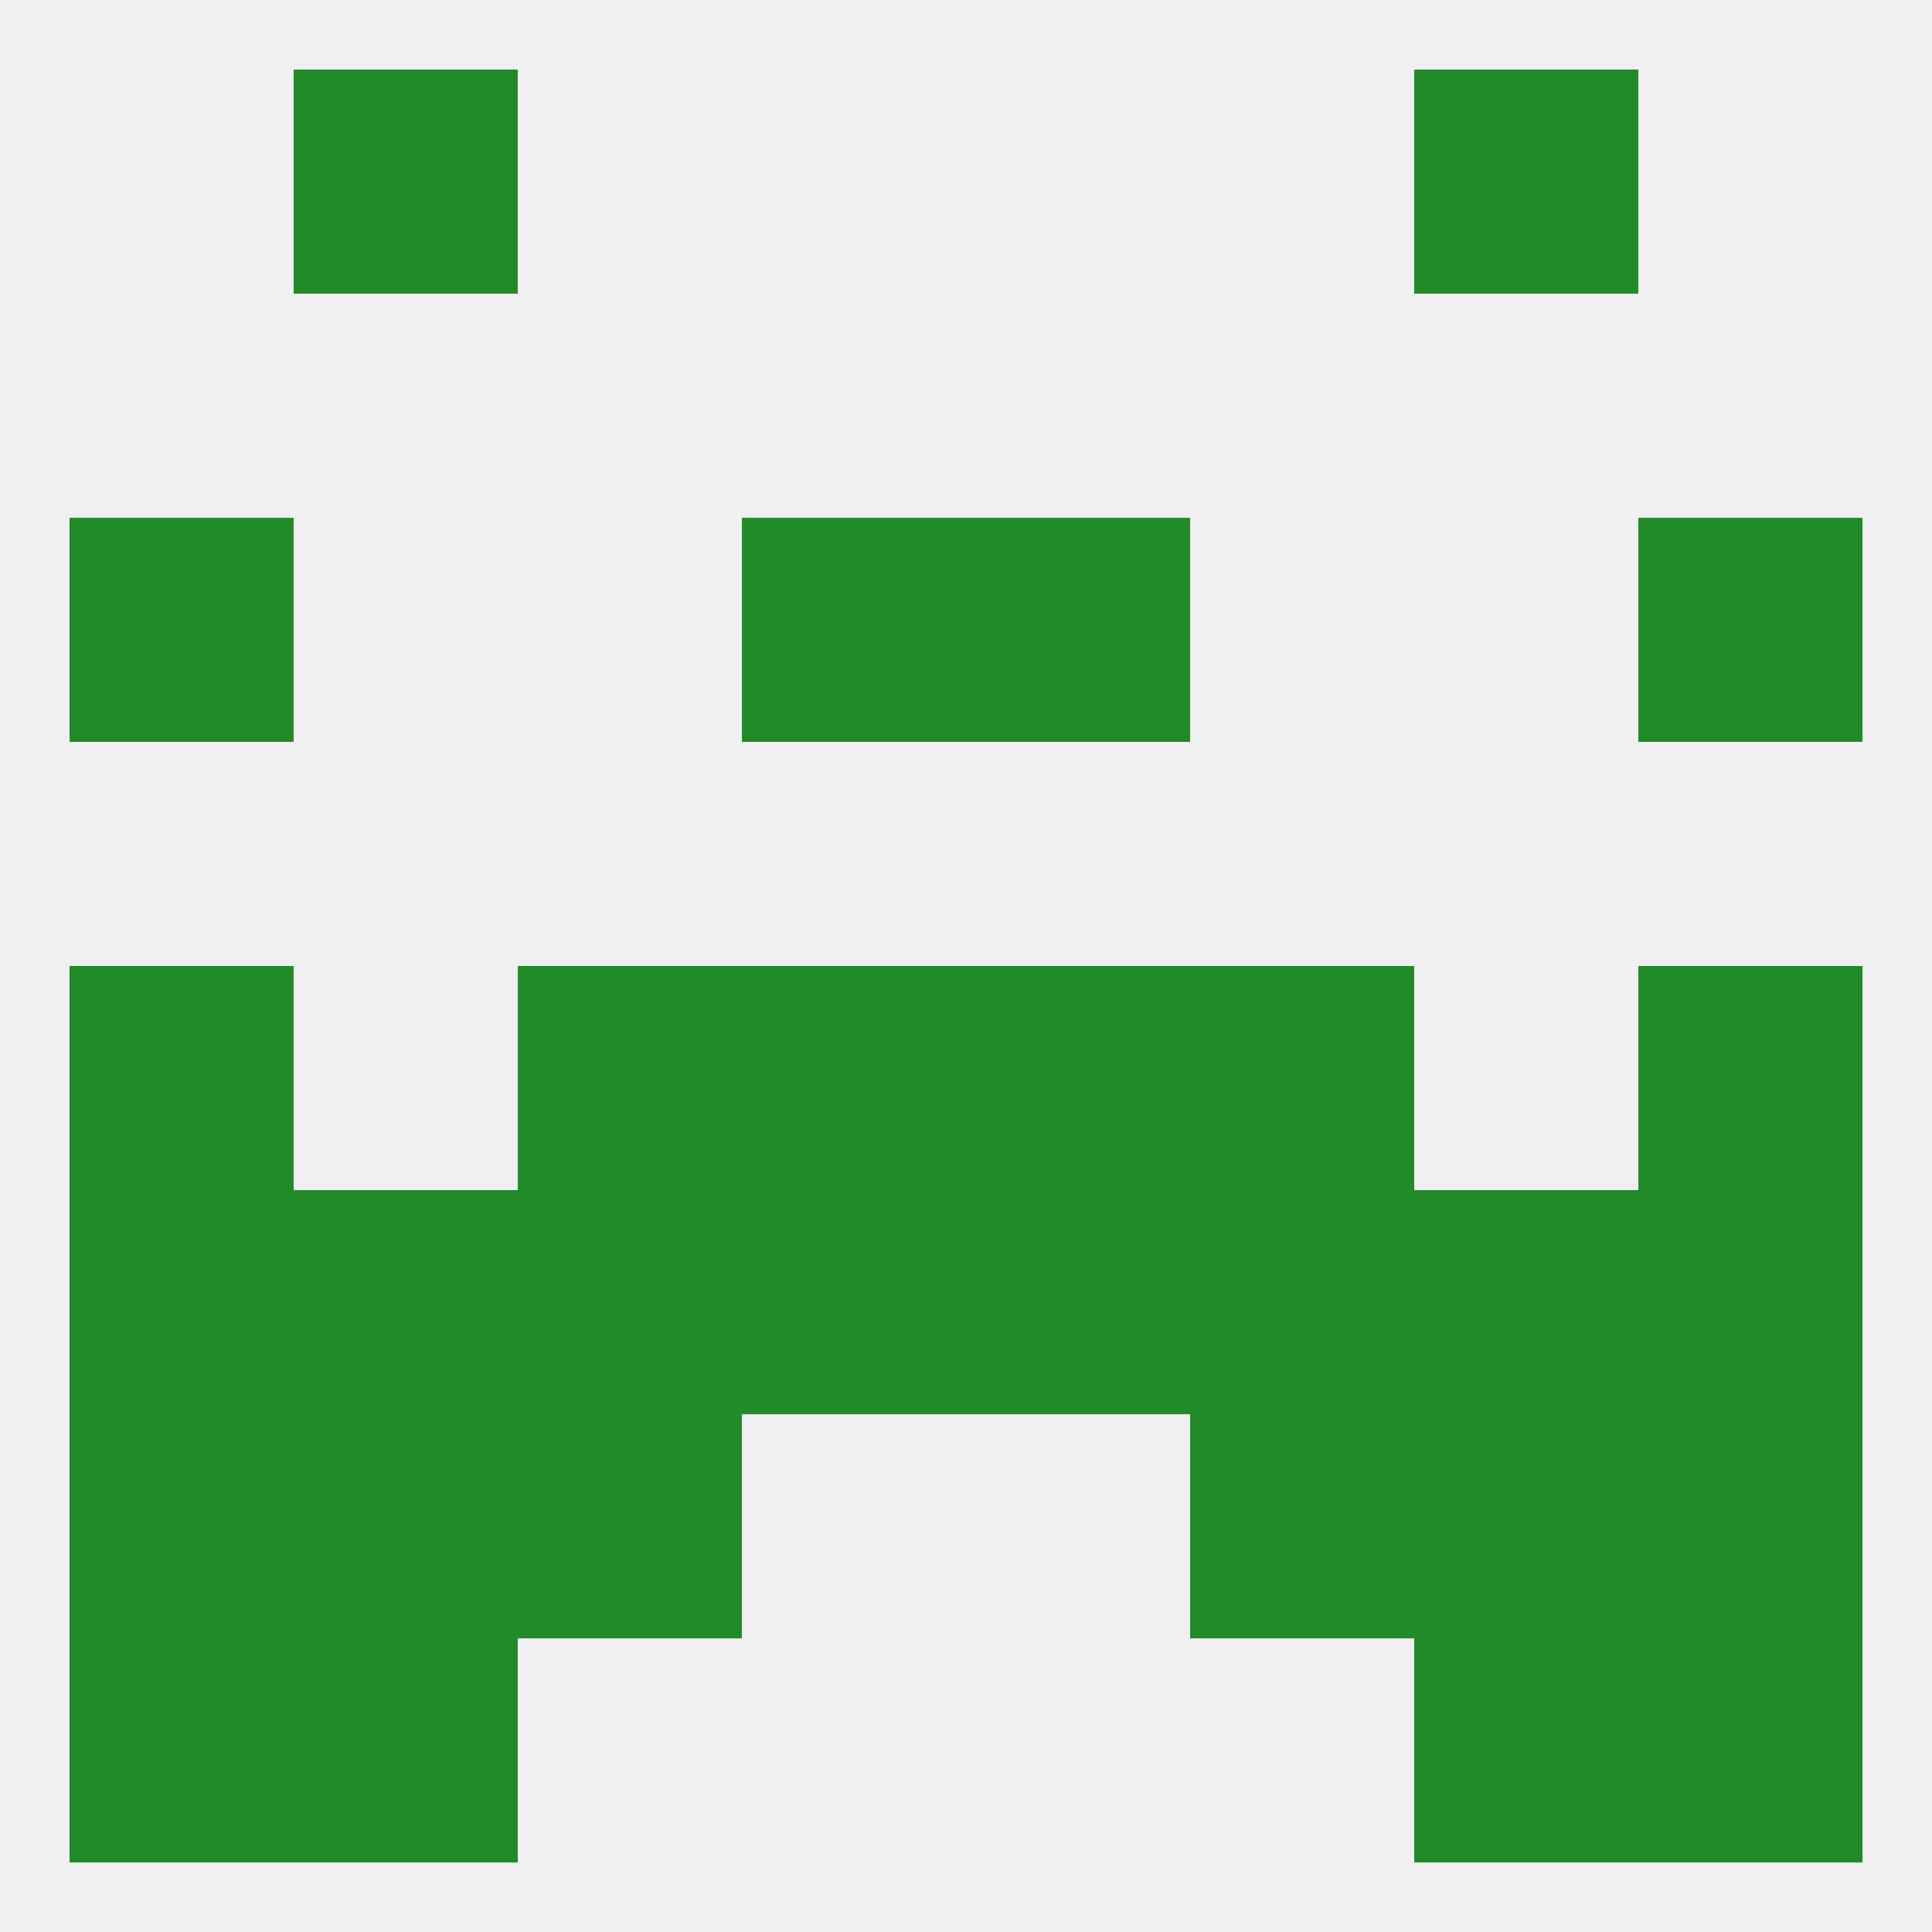 
<!--   <?xml version="1.0"?> -->
<svg version="1.1" baseprofile="full" xmlns="http://www.w3.org/2000/svg" xmlns:xlink="http://www.w3.org/1999/xlink" xmlns:ev="http://www.w3.org/2001/xml-events" width="250" height="250" viewBox="0 0 250 250" >
	<rect width="100%" height="100%" fill="rgba(240,240,240,255)"/>

	<rect x="212" y="125" width="29" height="29" fill="rgba(33,139,42,255)"/>
	<rect x="96" y="125" width="29" height="29" fill="rgba(33,139,42,255)"/>
	<rect x="125" y="125" width="29" height="29" fill="rgba(33,139,42,255)"/>
	<rect x="67" y="125" width="29" height="29" fill="rgba(33,139,42,255)"/>
	<rect x="154" y="125" width="29" height="29" fill="rgba(33,139,42,255)"/>
	<rect x="9" y="125" width="29" height="29" fill="rgba(33,139,42,255)"/>
	<rect x="96" y="154" width="29" height="29" fill="rgba(33,139,42,255)"/>
	<rect x="125" y="154" width="29" height="29" fill="rgba(33,139,42,255)"/>
	<rect x="67" y="154" width="29" height="29" fill="rgba(33,139,42,255)"/>
	<rect x="154" y="154" width="29" height="29" fill="rgba(33,139,42,255)"/>
	<rect x="38" y="154" width="29" height="29" fill="rgba(33,139,42,255)"/>
	<rect x="183" y="154" width="29" height="29" fill="rgba(33,139,42,255)"/>
	<rect x="9" y="154" width="29" height="29" fill="rgba(33,139,42,255)"/>
	<rect x="212" y="154" width="29" height="29" fill="rgba(33,139,42,255)"/>
	<rect x="38" y="212" width="29" height="29" fill="rgba(33,139,42,255)"/>
	<rect x="183" y="212" width="29" height="29" fill="rgba(33,139,42,255)"/>
	<rect x="9" y="212" width="29" height="29" fill="rgba(33,139,42,255)"/>
	<rect x="212" y="212" width="29" height="29" fill="rgba(33,139,42,255)"/>
	<rect x="154" y="183" width="29" height="29" fill="rgba(33,139,42,255)"/>
	<rect x="9" y="183" width="29" height="29" fill="rgba(33,139,42,255)"/>
	<rect x="212" y="183" width="29" height="29" fill="rgba(33,139,42,255)"/>
	<rect x="38" y="183" width="29" height="29" fill="rgba(33,139,42,255)"/>
	<rect x="183" y="183" width="29" height="29" fill="rgba(33,139,42,255)"/>
	<rect x="67" y="183" width="29" height="29" fill="rgba(33,139,42,255)"/>
	<rect x="38" y="9" width="29" height="29" fill="rgba(33,139,42,255)"/>
	<rect x="183" y="9" width="29" height="29" fill="rgba(33,139,42,255)"/>
	<rect x="9" y="67" width="29" height="29" fill="rgba(33,139,42,255)"/>
	<rect x="212" y="67" width="29" height="29" fill="rgba(33,139,42,255)"/>
	<rect x="96" y="67" width="29" height="29" fill="rgba(33,139,42,255)"/>
	<rect x="125" y="67" width="29" height="29" fill="rgba(33,139,42,255)"/>
</svg>
